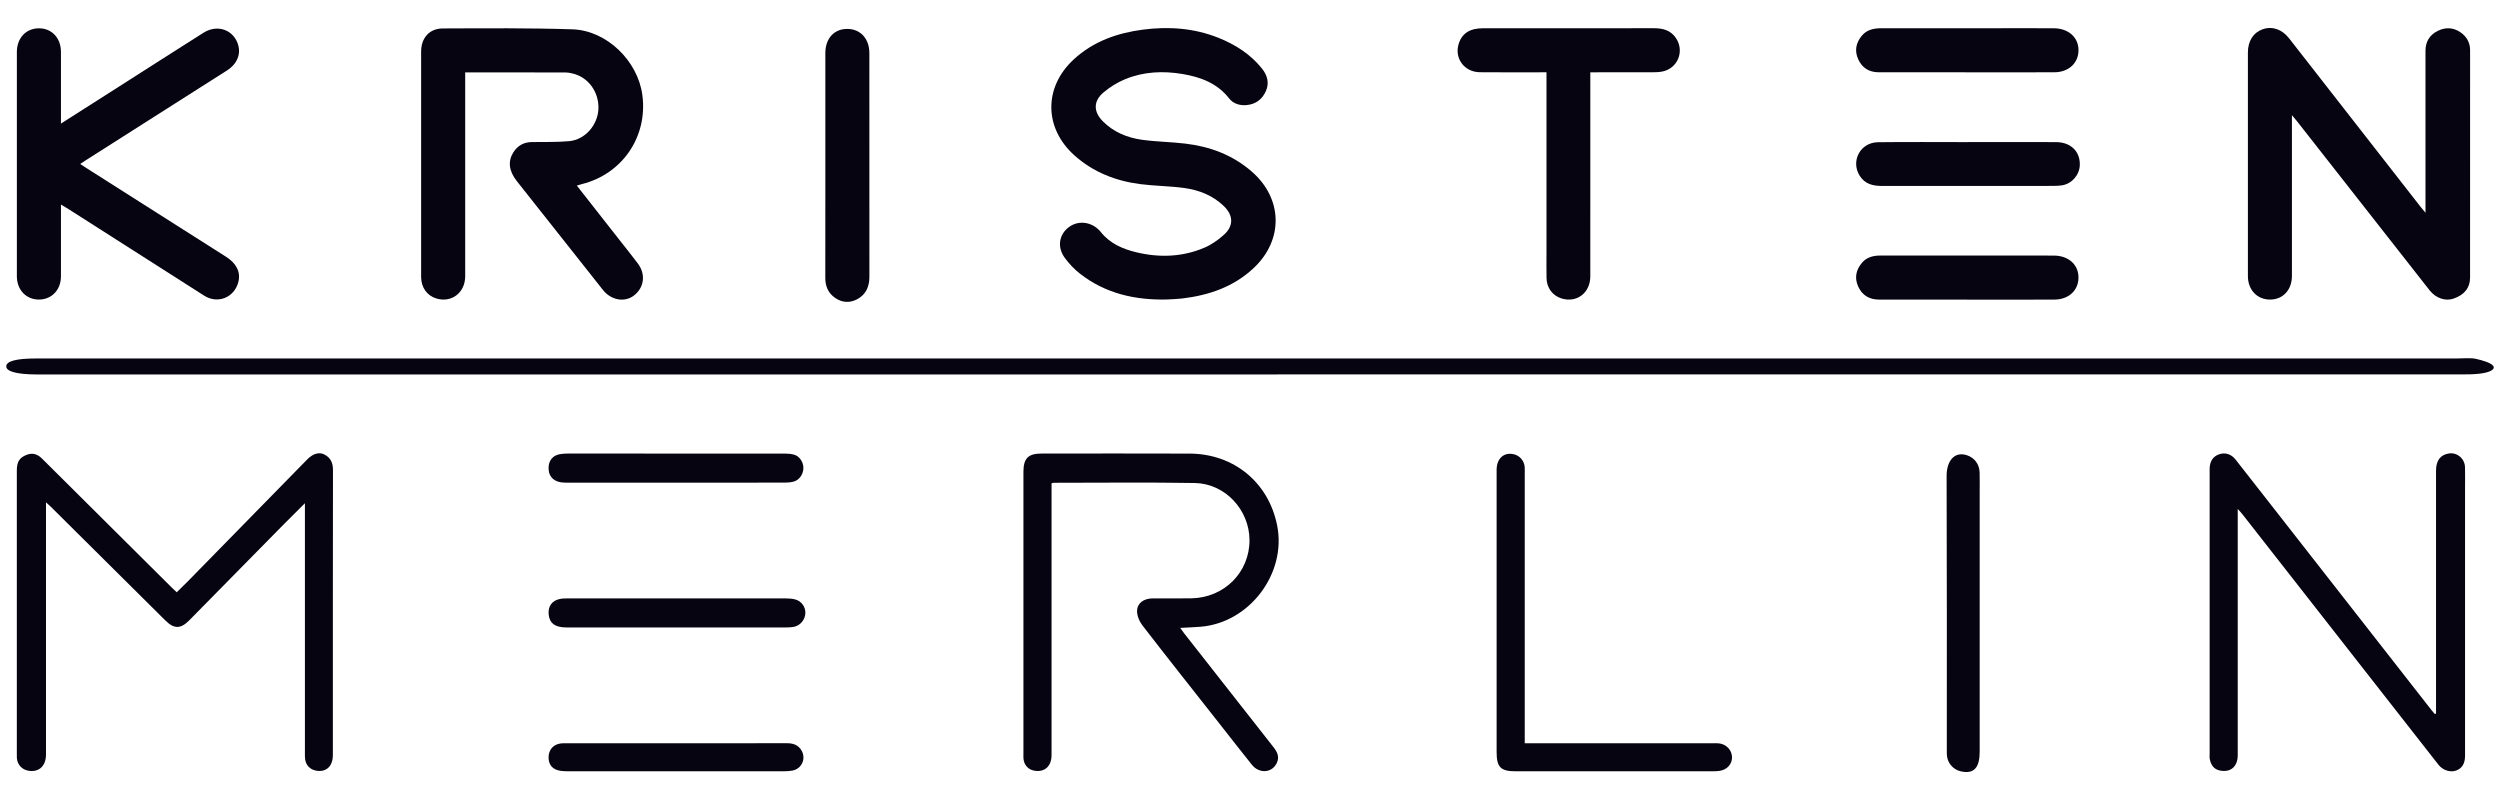 <svg xmlns="http://www.w3.org/2000/svg" id="Layer_1" viewBox="0 0 200 64"><g id="Kristen_Merlin_Music"><path d="M183.354,9.213v.67c0,4.064,0,8.127,0,12.191,0,1.118-.715,1.89-1.749,1.892-1.033.002-1.773-.775-1.773-1.879-.002-5.964-.002-11.929,0-17.893,0-.916.441-1.595,1.184-1.854.767-.267,1.542-.001,2.117.734,3.508,4.494,7.014,8.988,10.521,13.482.095.121.197.238.386.465v-.664c0-4.096.002-8.193-.001-12.289,0-.729.326-1.265.961-1.587.609-.309,1.241-.3,1.818.089.502.338.79.82.79,1.445,0,6.063.002,12.125-.002,18.188,0,.827-.452,1.384-1.321,1.686-.652.226-1.414-.027-1.914-.661-1.349-1.711-2.69-3.428-4.034-5.143-2.193-2.797-4.387-5.595-6.581-8.391-.1-.127-.207-.248-.401-.48Z" fill="#060411"></path><path d="M46.145,14.847c1.103,1.405,2.174,2.769,3.244,4.134.546.696,1.1,1.385,1.633,2.091.655.868.521,1.928-.305,2.568-.743.575-1.829.382-2.481-.443-2.298-2.902-4.597-5.803-6.891-8.708-.641-.811-.727-1.596-.275-2.304.343-.536.83-.811,1.471-.82.998-.015,2.001.017,2.993-.072,1.27-.114,2.287-1.29,2.339-2.579.054-1.362-.817-2.551-2.087-2.84-.175-.04-.356-.077-.534-.078-2.653-.005-5.305-.003-8.037-.003,0,.202,0,.39,0,.578,0,5.243.002,10.485,0,15.728,0,1.317-1.093,2.151-2.314,1.778-.74-.226-1.21-.883-1.211-1.713-.002-3.424,0-6.848,0-10.272,0-2.589-.001-5.177,0-7.766,0-1.087.655-1.846,1.738-1.85,3.456-.011,6.914-.044,10.367.07,2.755.091,5.239,2.535,5.596,5.275.432,3.311-1.598,6.294-4.835,7.105-.122.031-.241.071-.409.121Z" fill="#060411"></path><path d="M93.346,23.959c-2.542.058-4.915-.475-6.957-2.072-.446-.349-.848-.778-1.188-1.232-.657-.878-.489-1.916.344-2.511.799-.57,1.89-.373,2.533.433.732.917,1.763,1.352,2.856,1.612,1.828.435,3.653.372,5.398-.365.575-.243,1.12-.623,1.585-1.044.792-.717.755-1.559-.021-2.304-.885-.85-1.986-1.277-3.169-1.438-1.166-.159-2.353-.158-3.52-.31-1.954-.255-3.734-.949-5.232-2.279-2.465-2.19-2.495-5.47-.07-7.703,1.572-1.447,3.491-2.112,5.552-2.378,2.054-.265,4.087-.119,6.038.665,1.344.54,2.531,1.3,3.452,2.438.433.534.611,1.139.336,1.787-.281.66-.793,1.073-1.532,1.147-.558.056-1.085-.102-1.419-.529-.958-1.226-2.293-1.714-3.735-1.956-1.556-.261-3.117-.191-4.591.418-.623.258-1.226.632-1.739,1.07-.814.696-.793,1.541-.034,2.302.856.857,1.932,1.302,3.099,1.468,1.148.163,2.318.172,3.471.308,1.993.234,3.813.908,5.348,2.248,2.475,2.161,2.541,5.458.144,7.709-1.608,1.511-3.581,2.18-5.725,2.436-.406.048-.817.055-1.226.081Z" fill="#060411"></path><path d="M4.875,9.887c1.606-1.023,3.109-1.981,4.612-2.939,2.264-1.443,4.523-2.894,6.792-4.328,1.146-.724,2.481-.209,2.798,1.056.183.73-.146,1.468-.904,1.953-1.944,1.244-3.895,2.477-5.843,3.715-1.824,1.159-3.647,2.319-5.47,3.479-.136.087-.269.178-.443.294.183.121.329.221.479.317,3.73,2.37,7.462,4.738,11.192,7.11.839.533,1.176,1.235.983,2.006-.314,1.255-1.653,1.795-2.741,1.1-3.616-2.305-7.231-4.613-10.847-6.92-.175-.112-.356-.215-.607-.366v.54c0,1.736.002,3.473,0,5.209-.002,1.071-.731,1.842-1.745,1.852-1.032.01-1.781-.77-1.782-1.866-.002-5.979-.001-11.958,0-17.938,0-1.111.722-1.887,1.756-1.896,1.028-.009,1.77.774,1.771,1.878.002,1.72,0,3.44,0,5.16,0,.159,0,.318,0,.583Z" fill="#060411"></path><path d="M24.392,40.259c-.612.61-1.124,1.112-1.627,1.622-2.541,2.58-5.08,5.162-7.621,7.742-.695.706-1.22.705-1.918.012-3.057-3.038-6.116-6.073-9.175-9.109-.09-.089-.187-.172-.372-.341,0,.269,0,.438,0,.608,0,6.522,0,13.043,0,19.565,0,.911-.543,1.426-1.367,1.307-.54-.078-.916-.473-.963-1.016-.008-.098-.003-.197-.003-.295,0-7.57,0-15.141,0-22.711,0-.701.213-1.038.796-1.26.487-.185.872-.043,1.237.321,3.446,3.437,6.901,6.864,10.354,10.294.126.126.258.246.404.384.293-.287.575-.554.847-.832,3.2-3.265,6.398-6.532,9.596-9.798.436-.446.933-.611,1.358-.399.499.249.701.662.7,1.239-.013,7.603-.008,15.206-.009,22.809,0,.904-.533,1.398-1.338,1.252-.483-.087-.817-.429-.882-.922-.023-.178-.016-.36-.016-.54,0-6.407,0-12.814,0-19.221v-.712Z" fill="#060411"></path><path d="M194.882,57.095v-.52c0-6.308,0-12.616,0-18.924,0-.806.355-1.275,1.034-1.375.663-.097,1.263.409,1.284,1.103.016.54.004,1.081.004,1.622,0,7.013,0,14.025,0,21.038,0,.147.002.295,0,.442-.008.614-.241.991-.717,1.164-.457.166-1.057-.018-1.401-.455-1.074-1.364-2.142-2.733-3.212-4.101-4.159-5.315-8.317-10.63-12.477-15.944-.096-.122-.205-.234-.379-.431v.628c0,6.357,0,12.715,0,19.072,0,.909-.562,1.394-1.404,1.233-.511-.098-.737-.448-.831-.913-.029-.142-.012-.294-.012-.441,0-7.521,0-15.041,0-22.562,0-.098-.004-.197.001-.295.027-.557.289-.933.757-1.093.482-.165.962-.025,1.311.416.985,1.247,1.959,2.502,2.938,3.753,4.247,5.433,8.495,10.866,12.742,16.298.08.103.167.2.25.3.037-.006.075-.011.112-.017Z" fill="#060411"></path><path d="M94.417,50.23c.131.182.219.313.316.437,2.375,3.029,4.75,6.059,7.13,9.085.299.38.514.765.294,1.258-.368.826-1.399.923-2.008.168-.863-1.071-1.705-2.16-2.556-3.241-2.067-2.626-4.144-5.244-6.187-7.889-.251-.324-.454-.795-.44-1.189.022-.632.555-.983,1.248-.987,1.032-.007,2.065.013,3.097-.006,2.633-.048,4.659-2.088,4.649-4.66-.01-2.418-1.95-4.524-4.374-4.565-3.768-.064-7.537-.019-11.306-.019-.03,0-.061.017-.156.045,0,.171,0,.361,0,.551,0,7.063,0,14.125,0,21.188,0,.904-.567,1.403-1.402,1.243-.474-.091-.796-.45-.843-.952-.012-.13-.004-.262-.004-.393,0-7.522,0-15.043,0-22.565,0-1.066.381-1.455,1.443-1.455,3.949-.002,7.899-.013,11.848.003,3.551.015,6.33,2.315,7.009,5.764.754,3.825-2.201,7.748-6.095,8.085-.53.046-1.062.061-1.661.094Z" fill="#060411"></path><path d="M123.718,5.783c-1.833,0-3.584.014-5.336-.005-1.189-.012-1.998-1.04-1.718-2.16.168-.671.585-1.126,1.276-1.284.221-.05.454-.072.681-.072,4.57-.004,9.139-.003,13.709-.004.704,0,1.325.161,1.748.791.701,1.045.143,2.429-1.093,2.674-.238.047-.487.058-.731.058-1.653.005-3.306.003-5.029.003,0,.237,0,.444,0,.651,0,5.225.002,10.45-.001,15.674,0,1.324-1.087,2.147-2.311,1.763-.71-.223-1.177-.846-1.191-1.626-.013-.704-.003-1.409-.003-2.113,0-4.586,0-9.172,0-13.758,0-.177,0-.354,0-.592Z" fill="#060411"></path><path d="M66.028,14.777c0-4.405,0-6.129,0-10.535,0-1.166.699-1.932,1.756-1.929,1.052.004,1.764.781,1.765,1.935,0,8.794-.001,9.098.003,17.892,0,.785-.269,1.418-.973,1.796-.595.319-1.212.282-1.769-.103-.548-.38-.788-.925-.786-1.601.008-4.422.004-3.034.004-7.456Z" fill="#060411"></path><path d="M158.374,50.979c0,5.358.002,3.791,0,9.149,0,1.199-.39,1.839-1.522,1.576-.571-.133-1.011-.61-1.089-1.191-.02-.145-.018-.294-.018-.441,0-10.684.011-11.314-.016-21.998-.003-1.176.61-1.994,1.632-1.653.583.195.989.706,1.008,1.366.016.557.005,1.114.005,1.671,0,4.883,0,6.638,0,11.522Z" fill="#060411"></path><path d="M121.979,59.46c.249,0,.441,0,.634,0,5.325,0,9.077,0,14.403,0,.164,0,.329-.008.491.008.592.059,1.043.535,1.055,1.104.011.551-.387,1.001-.984,1.095-.193.03-.391.035-.587.035-5.768.002-9.962.002-15.73.001-1.215,0-1.532-.323-1.532-1.547,0-7.521,0-15.042,0-22.563,0-.918.587-1.441,1.387-1.25.468.112.819.522.859,1.014.012.147.004.295.004.442,0,6.98,0,13.96,0,20.941,0,.212,0,.425,0,.719Z" fill="#060411"></path><path d="M76.864,28.677c24.49,0,95.194,0,119.684,0,.508,0,1.11-.059,1.502.026.558.12,1.188.318,1.379.536.272.312-.263.57-1.109.661-.439.047-.918.054-1.38.054-49.192.002-144.598.002-193.79.002-.085,0-.169,0-.254,0-1.551-.008-2.396-.236-2.396-.646,0-.417.798-.632,2.385-.632,24.66,0,49.319,0,73.979,0Z" fill="#060411"></path><path d="M157.315,5.784c-2.343,0-4.687.004-7.03-.003-.757-.002-1.318-.347-1.632-1.048-.307-.686-.172-1.314.294-1.877.414-.5.988-.597,1.598-.597,3.081.002,6.161,0,9.242,0,1.508,0,3.015-.008,4.523.003,1.108.008,1.888.655,1.963,1.599.087,1.101-.718,1.917-1.928,1.921-2.343.009-4.687.003-7.03.002Z" fill="#060411"></path><path d="M157.36,23.97c-2.343,0-4.687.004-7.03-.002-.772-.002-1.358-.333-1.68-1.058-.306-.687-.167-1.316.3-1.877.387-.466.922-.591,1.501-.59,2.655,0,5.31,0,7.964,0,1.967,0,3.933-.006,5.9.003,1.125.005,1.912.678,1.961,1.651.055,1.084-.737,1.866-1.934,1.871-2.327.011-4.654.003-6.981.003Z" fill="#060411"></path><path d="M157.41,11.366c2.358,0,4.717-.007,7.075.003,1.181.005,1.935.752,1.9,1.841-.026.797-.655,1.508-1.448,1.621-.226.032-.457.04-.686.041-4.553.002-9.106-.001-13.658.005-.741,0-1.397-.137-1.823-.826-.728-1.176.058-2.655,1.467-2.673,2.391-.029,4.782-.008,7.173-.008v-.004Z" fill="#060411"></path><path d="M45.289,50.195c-.883-.001-1.333-.345-1.397-1.047-.059-.653.272-1.111.916-1.235.206-.04.423-.041.634-.041,5.811-.002,11.622-.003,17.434.002.243,0,.492.018.727.077.498.124.838.59.827,1.082-.013.536-.405,1.019-.926,1.115-.207.038-.422.048-.634.048-2.914.003-14.634.004-17.581,0Z" fill="#060411"></path><path d="M54.033,38.614c-2.933,0-5.867.003-8.8-.002-.901-.002-1.381-.46-1.344-1.253.025-.54.345-.921.882-1.021.207-.039.422-.053.634-.053,5.785-.003,11.569-.003,17.354.001.259,0,.528.02.776.09.428.121.738.596.737,1.055,0,.49-.315.966-.762,1.092-.232.065-.484.087-.727.087-2.917.006-5.834.004-8.751.004Z" fill="#060411"></path><path d="M54.064,59.461c2.966,0,5.932.003,8.897-.003.495,0,.903.137,1.163.584.376.647.022,1.453-.715,1.602-.222.045-.455.057-.683.057-5.768.003-11.535.003-17.303.001-.196,0-.394-.008-.587-.037-.632-.094-.962-.481-.951-1.1.011-.593.392-1.021.986-1.091.162-.019.327-.013.491-.013,2.9,0,5.8,0,8.701,0Z" fill="#060411"></path></g></svg>